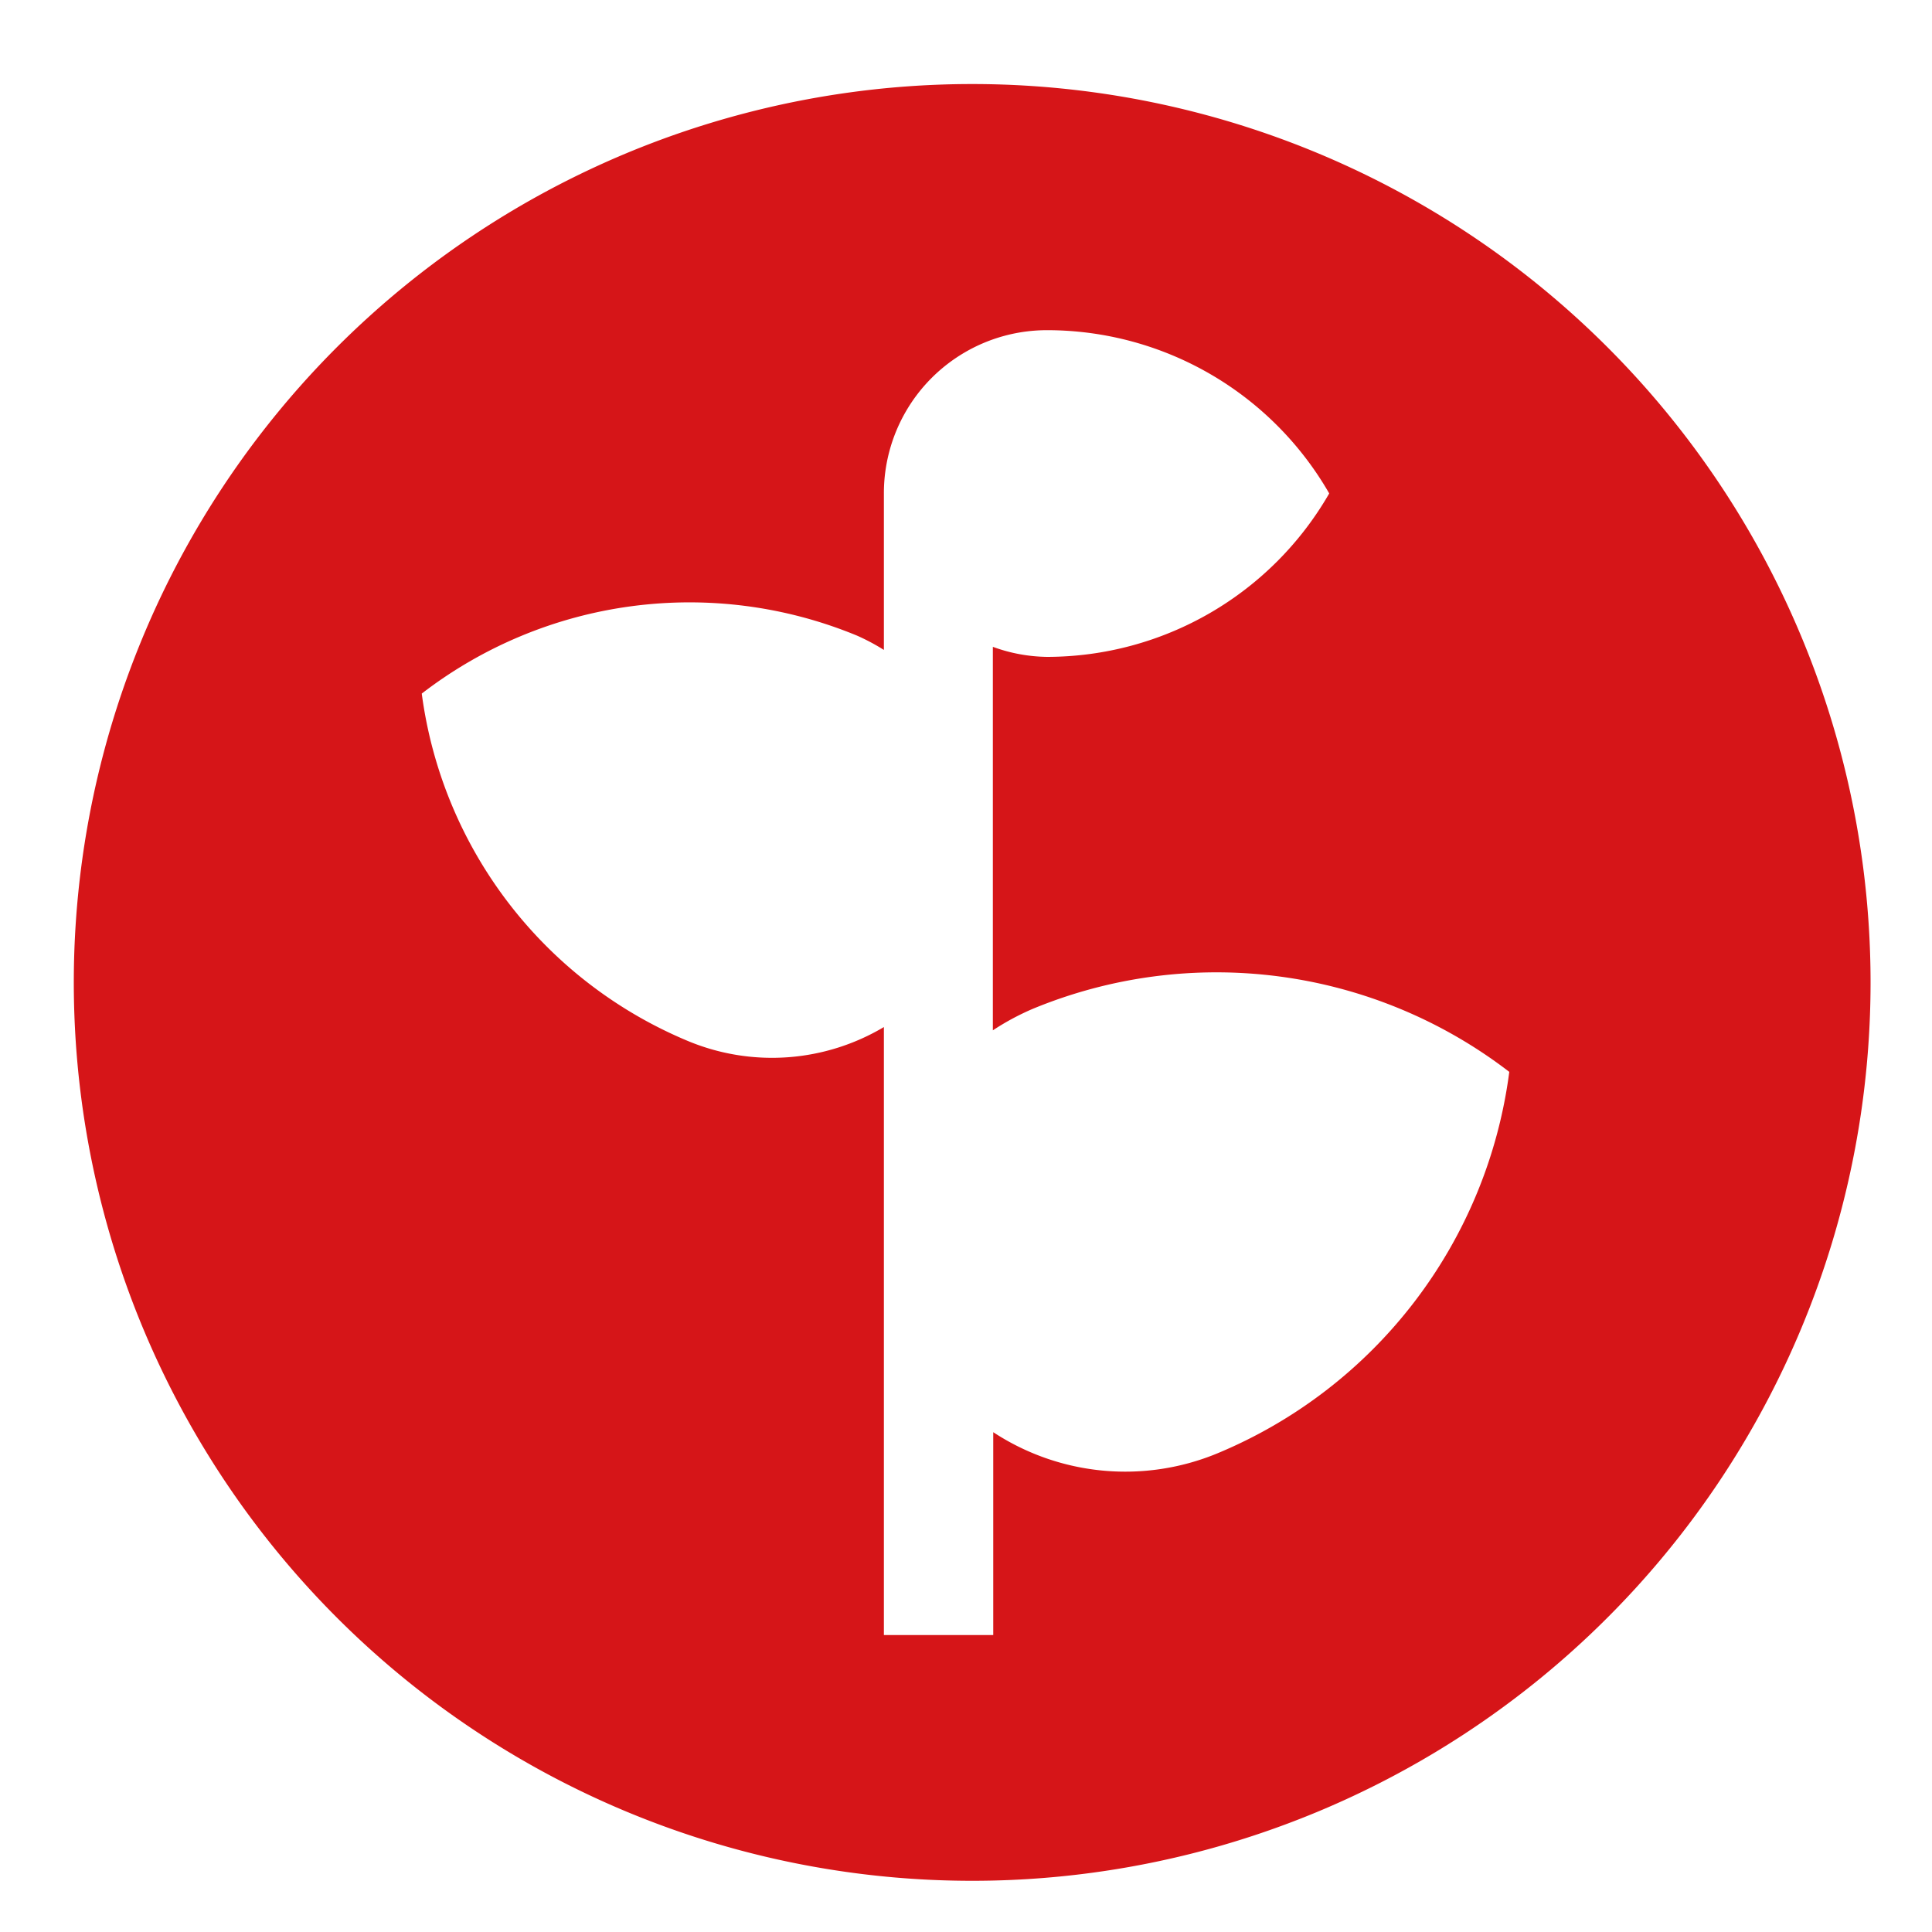<svg id="图层_1" data-name="图层 1" xmlns="http://www.w3.org/2000/svg" viewBox="0 0 100 100"><defs><style>.cls-1{fill:#d61518;}</style></defs><g id="组_4417" data-name="组 4417"><path class="cls-1" d="M50.32,4.35a46.5,46.5,0,1,0,46.5,46.5A46.5,46.5,0,0,0,50.32,4.35ZM63,75.23h0a12.46,12.46,0,0,1-11.59-1.1V84.63H45.75V53.16a11.32,11.32,0,0,1-10.1.74,22.71,22.71,0,0,1-13.82-18,22.7,22.7,0,0,1,22.53-3,10.91,10.91,0,0,1,1.39.74v-8.1a8.44,8.44,0,0,1,8.44-8.45h0a16.85,16.85,0,0,1,14.61,8.45A16.87,16.87,0,0,1,54.2,34h0a8.42,8.42,0,0,1-2.81-.52V53.33a13.17,13.17,0,0,1,2.06-1.11,24.87,24.87,0,0,1,24.67,3.26A24.85,24.85,0,0,1,63,75.23Z"/></g></svg>